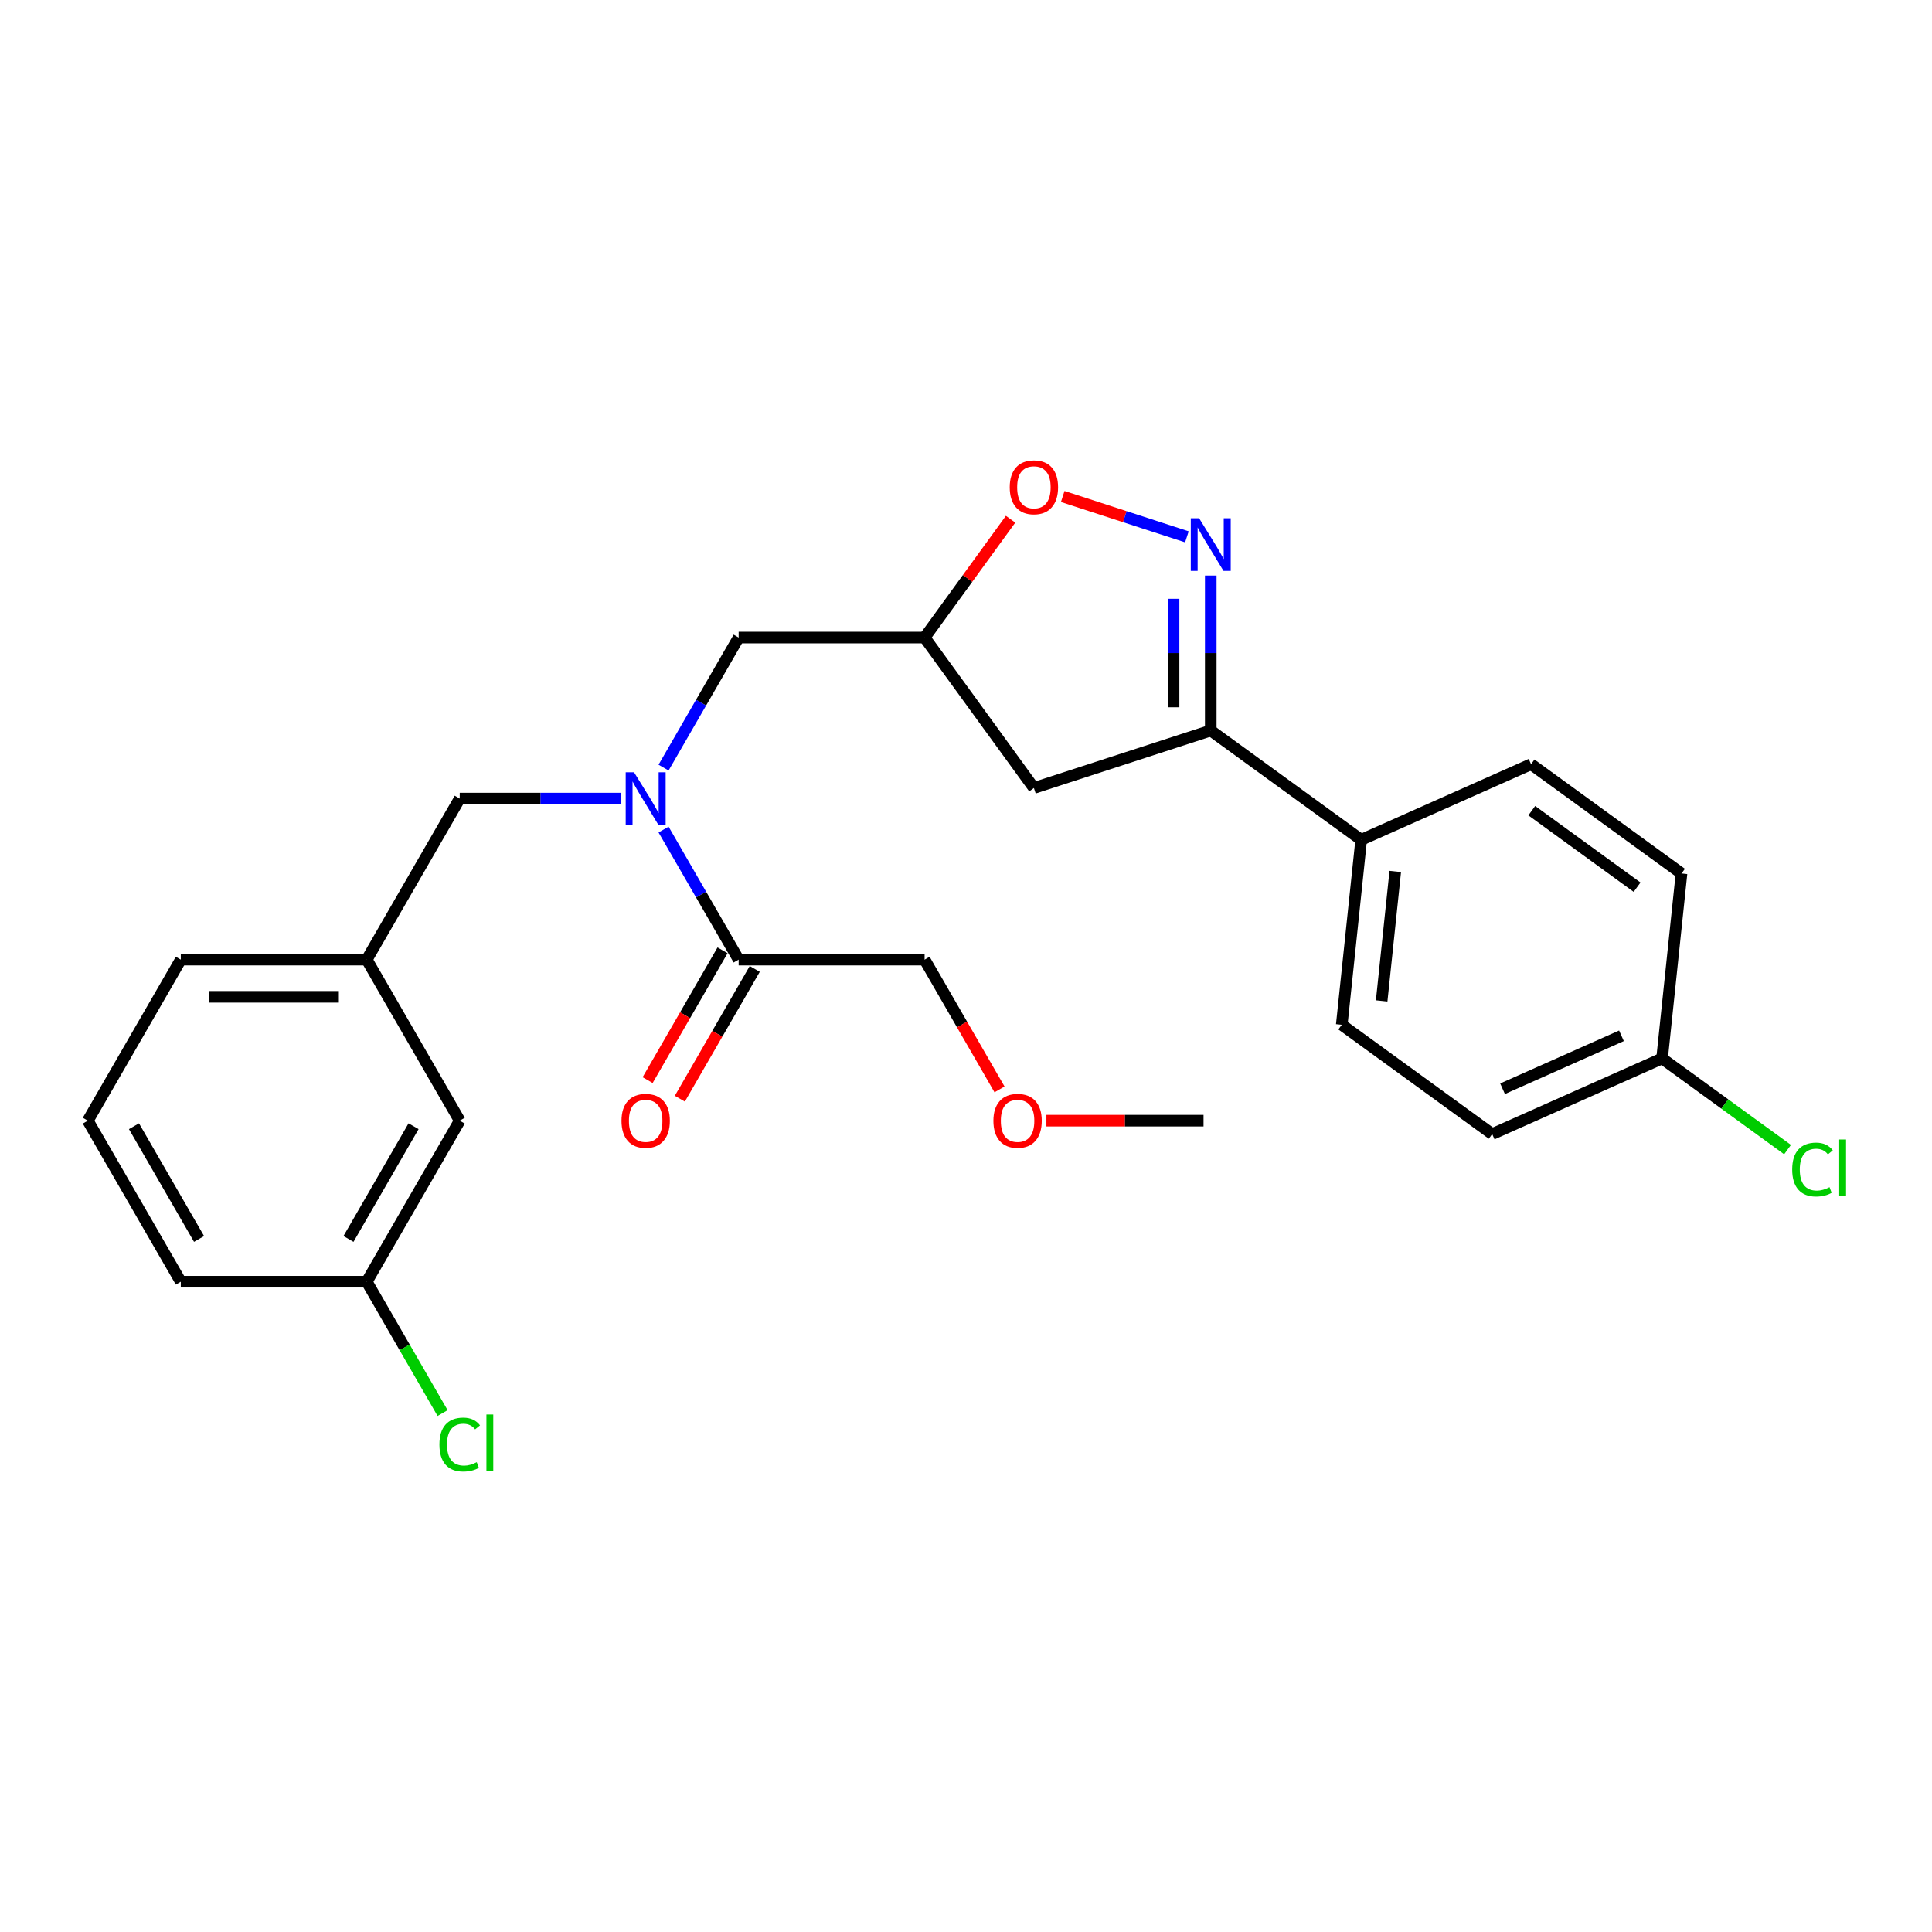 <?xml version='1.0' encoding='iso-8859-1'?>
<svg version='1.1' baseProfile='full'
              xmlns='http://www.w3.org/2000/svg'
                      xmlns:rdkit='http://www.rdkit.org/xml'
                      xmlns:xlink='http://www.w3.org/1999/xlink'
                  xml:space='preserve'
width='1000px' height='1000px' viewBox='0 0 1000 1000'>
<!-- END OF HEADER -->
<rect style='opacity:1.0;fill:#FFFFFF;stroke:none' width='1000' height='1000' x='0' y='0'> </rect>
<path class='bond-0' d='M 478.573,496.702 L 497.962,530.284' style='fill:none;fill-rule:evenodd;stroke:#000000;stroke-width:6px;stroke-linecap:butt;stroke-linejoin:miter;stroke-opacity:1' />
<path class='bond-0' d='M 497.962,530.284 L 517.35,563.867' style='fill:none;fill-rule:evenodd;stroke:#FF0000;stroke-width:6px;stroke-linecap:butt;stroke-linejoin:miter;stroke-opacity:1' />
<path class='bond-1' d='M 478.573,496.702 L 382.324,496.702' style='fill:none;fill-rule:evenodd;stroke:#000000;stroke-width:6px;stroke-linecap:butt;stroke-linejoin:miter;stroke-opacity:1' />
<path class='bond-2' d='M 343.458,397.313 L 362.891,363.654' style='fill:none;fill-rule:evenodd;stroke:#0000FF;stroke-width:6px;stroke-linecap:butt;stroke-linejoin:miter;stroke-opacity:1' />
<path class='bond-2' d='M 362.891,363.654 L 382.324,329.995' style='fill:none;fill-rule:evenodd;stroke:#000000;stroke-width:6px;stroke-linecap:butt;stroke-linejoin:miter;stroke-opacity:1' />
<path class='bond-3' d='M 343.458,429.383 L 362.891,463.043' style='fill:none;fill-rule:evenodd;stroke:#0000FF;stroke-width:6px;stroke-linecap:butt;stroke-linejoin:miter;stroke-opacity:1' />
<path class='bond-3' d='M 362.891,463.043 L 382.324,496.702' style='fill:none;fill-rule:evenodd;stroke:#000000;stroke-width:6px;stroke-linecap:butt;stroke-linejoin:miter;stroke-opacity:1' />
<path class='bond-4' d='M 321.457,413.348 L 279.704,413.348' style='fill:none;fill-rule:evenodd;stroke:#0000FF;stroke-width:6px;stroke-linecap:butt;stroke-linejoin:miter;stroke-opacity:1' />
<path class='bond-4' d='M 279.704,413.348 L 237.952,413.348' style='fill:none;fill-rule:evenodd;stroke:#000000;stroke-width:6px;stroke-linecap:butt;stroke-linejoin:miter;stroke-opacity:1' />
<path class='bond-5' d='M 373.989,491.89 L 354.6,525.472' style='fill:none;fill-rule:evenodd;stroke:#000000;stroke-width:6px;stroke-linecap:butt;stroke-linejoin:miter;stroke-opacity:1' />
<path class='bond-5' d='M 354.6,525.472 L 335.211,559.054' style='fill:none;fill-rule:evenodd;stroke:#FF0000;stroke-width:6px;stroke-linecap:butt;stroke-linejoin:miter;stroke-opacity:1' />
<path class='bond-5' d='M 390.66,501.515 L 371.271,535.097' style='fill:none;fill-rule:evenodd;stroke:#000000;stroke-width:6px;stroke-linecap:butt;stroke-linejoin:miter;stroke-opacity:1' />
<path class='bond-5' d='M 371.271,535.097 L 351.882,568.679' style='fill:none;fill-rule:evenodd;stroke:#FF0000;stroke-width:6px;stroke-linecap:butt;stroke-linejoin:miter;stroke-opacity:1' />
<path class='bond-6' d='M 541.616,580.056 L 582.281,580.056' style='fill:none;fill-rule:evenodd;stroke:#FF0000;stroke-width:6px;stroke-linecap:butt;stroke-linejoin:miter;stroke-opacity:1' />
<path class='bond-6' d='M 582.281,580.056 L 622.946,580.056' style='fill:none;fill-rule:evenodd;stroke:#000000;stroke-width:6px;stroke-linecap:butt;stroke-linejoin:miter;stroke-opacity:1' />
<path class='bond-7' d='M 626.684,378.119 L 535.146,407.862' style='fill:none;fill-rule:evenodd;stroke:#000000;stroke-width:6px;stroke-linecap:butt;stroke-linejoin:miter;stroke-opacity:1' />
<path class='bond-8' d='M 626.684,378.119 L 626.684,338.012' style='fill:none;fill-rule:evenodd;stroke:#000000;stroke-width:6px;stroke-linecap:butt;stroke-linejoin:miter;stroke-opacity:1' />
<path class='bond-8' d='M 626.684,338.012 L 626.684,297.906' style='fill:none;fill-rule:evenodd;stroke:#0000FF;stroke-width:6px;stroke-linecap:butt;stroke-linejoin:miter;stroke-opacity:1' />
<path class='bond-8' d='M 607.434,366.087 L 607.434,338.012' style='fill:none;fill-rule:evenodd;stroke:#000000;stroke-width:6px;stroke-linecap:butt;stroke-linejoin:miter;stroke-opacity:1' />
<path class='bond-8' d='M 607.434,338.012 L 607.434,309.938' style='fill:none;fill-rule:evenodd;stroke:#0000FF;stroke-width:6px;stroke-linecap:butt;stroke-linejoin:miter;stroke-opacity:1' />
<path class='bond-9' d='M 626.684,378.119 L 704.551,434.693' style='fill:none;fill-rule:evenodd;stroke:#000000;stroke-width:6px;stroke-linecap:butt;stroke-linejoin:miter;stroke-opacity:1' />
<path class='bond-10' d='M 535.146,407.862 L 478.573,329.995' style='fill:none;fill-rule:evenodd;stroke:#000000;stroke-width:6px;stroke-linecap:butt;stroke-linejoin:miter;stroke-opacity:1' />
<path class='bond-11' d='M 478.573,329.995 L 500.825,299.368' style='fill:none;fill-rule:evenodd;stroke:#000000;stroke-width:6px;stroke-linecap:butt;stroke-linejoin:miter;stroke-opacity:1' />
<path class='bond-11' d='M 500.825,299.368 L 523.077,268.741' style='fill:none;fill-rule:evenodd;stroke:#FF0000;stroke-width:6px;stroke-linecap:butt;stroke-linejoin:miter;stroke-opacity:1' />
<path class='bond-12' d='M 478.573,329.995 L 382.324,329.995' style='fill:none;fill-rule:evenodd;stroke:#000000;stroke-width:6px;stroke-linecap:butt;stroke-linejoin:miter;stroke-opacity:1' />
<path class='bond-13' d='M 550.065,256.976 L 582.199,267.416' style='fill:none;fill-rule:evenodd;stroke:#FF0000;stroke-width:6px;stroke-linecap:butt;stroke-linejoin:miter;stroke-opacity:1' />
<path class='bond-13' d='M 582.199,267.416 L 614.333,277.857' style='fill:none;fill-rule:evenodd;stroke:#0000FF;stroke-width:6px;stroke-linecap:butt;stroke-linejoin:miter;stroke-opacity:1' />
<path class='bond-14' d='M 237.952,580.056 L 189.827,663.409' style='fill:none;fill-rule:evenodd;stroke:#000000;stroke-width:6px;stroke-linecap:butt;stroke-linejoin:miter;stroke-opacity:1' />
<path class='bond-14' d='M 214.062,582.934 L 180.375,641.282' style='fill:none;fill-rule:evenodd;stroke:#000000;stroke-width:6px;stroke-linecap:butt;stroke-linejoin:miter;stroke-opacity:1' />
<path class='bond-15' d='M 237.952,580.056 L 189.827,496.702' style='fill:none;fill-rule:evenodd;stroke:#000000;stroke-width:6px;stroke-linecap:butt;stroke-linejoin:miter;stroke-opacity:1' />
<path class='bond-16' d='M 189.827,663.409 L 209.455,697.406' style='fill:none;fill-rule:evenodd;stroke:#000000;stroke-width:6px;stroke-linecap:butt;stroke-linejoin:miter;stroke-opacity:1' />
<path class='bond-16' d='M 209.455,697.406 L 229.083,731.402' style='fill:none;fill-rule:evenodd;stroke:#00CC00;stroke-width:6px;stroke-linecap:butt;stroke-linejoin:miter;stroke-opacity:1' />
<path class='bond-17' d='M 189.827,663.409 L 93.579,663.409' style='fill:none;fill-rule:evenodd;stroke:#000000;stroke-width:6px;stroke-linecap:butt;stroke-linejoin:miter;stroke-opacity:1' />
<path class='bond-18' d='M 860.284,547.839 L 772.357,586.987' style='fill:none;fill-rule:evenodd;stroke:#000000;stroke-width:6px;stroke-linecap:butt;stroke-linejoin:miter;stroke-opacity:1' />
<path class='bond-18' d='M 839.265,536.126 L 777.716,563.53' style='fill:none;fill-rule:evenodd;stroke:#000000;stroke-width:6px;stroke-linecap:butt;stroke-linejoin:miter;stroke-opacity:1' />
<path class='bond-19' d='M 860.284,547.839 L 892.759,571.434' style='fill:none;fill-rule:evenodd;stroke:#000000;stroke-width:6px;stroke-linecap:butt;stroke-linejoin:miter;stroke-opacity:1' />
<path class='bond-19' d='M 892.759,571.434 L 925.234,595.028' style='fill:none;fill-rule:evenodd;stroke:#00CC00;stroke-width:6px;stroke-linecap:butt;stroke-linejoin:miter;stroke-opacity:1' />
<path class='bond-20' d='M 860.284,547.839 L 870.345,452.118' style='fill:none;fill-rule:evenodd;stroke:#000000;stroke-width:6px;stroke-linecap:butt;stroke-linejoin:miter;stroke-opacity:1' />
<path class='bond-21' d='M 704.551,434.693 L 792.478,395.545' style='fill:none;fill-rule:evenodd;stroke:#000000;stroke-width:6px;stroke-linecap:butt;stroke-linejoin:miter;stroke-opacity:1' />
<path class='bond-22' d='M 704.551,434.693 L 694.49,530.414' style='fill:none;fill-rule:evenodd;stroke:#000000;stroke-width:6px;stroke-linecap:butt;stroke-linejoin:miter;stroke-opacity:1' />
<path class='bond-22' d='M 722.186,451.063 L 715.143,518.068' style='fill:none;fill-rule:evenodd;stroke:#000000;stroke-width:6px;stroke-linecap:butt;stroke-linejoin:miter;stroke-opacity:1' />
<path class='bond-23' d='M 870.345,452.118 L 792.478,395.545' style='fill:none;fill-rule:evenodd;stroke:#000000;stroke-width:6px;stroke-linecap:butt;stroke-linejoin:miter;stroke-opacity:1' />
<path class='bond-23' d='M 847.35,459.206 L 792.843,419.604' style='fill:none;fill-rule:evenodd;stroke:#000000;stroke-width:6px;stroke-linecap:butt;stroke-linejoin:miter;stroke-opacity:1' />
<path class='bond-24' d='M 772.357,586.987 L 694.49,530.414' style='fill:none;fill-rule:evenodd;stroke:#000000;stroke-width:6px;stroke-linecap:butt;stroke-linejoin:miter;stroke-opacity:1' />
<path class='bond-25' d='M 189.827,496.702 L 237.952,413.348' style='fill:none;fill-rule:evenodd;stroke:#000000;stroke-width:6px;stroke-linecap:butt;stroke-linejoin:miter;stroke-opacity:1' />
<path class='bond-26' d='M 189.827,496.702 L 93.579,496.702' style='fill:none;fill-rule:evenodd;stroke:#000000;stroke-width:6px;stroke-linecap:butt;stroke-linejoin:miter;stroke-opacity:1' />
<path class='bond-26' d='M 175.39,515.952 L 108.016,515.952' style='fill:none;fill-rule:evenodd;stroke:#000000;stroke-width:6px;stroke-linecap:butt;stroke-linejoin:miter;stroke-opacity:1' />
<path class='bond-27' d='M 45.455,580.056 L 93.579,496.702' style='fill:none;fill-rule:evenodd;stroke:#000000;stroke-width:6px;stroke-linecap:butt;stroke-linejoin:miter;stroke-opacity:1' />
<path class='bond-28' d='M 45.455,580.056 L 93.579,663.409' style='fill:none;fill-rule:evenodd;stroke:#000000;stroke-width:6px;stroke-linecap:butt;stroke-linejoin:miter;stroke-opacity:1' />
<path class='bond-28' d='M 69.344,582.934 L 103.031,641.282' style='fill:none;fill-rule:evenodd;stroke:#000000;stroke-width:6px;stroke-linecap:butt;stroke-linejoin:miter;stroke-opacity:1' />
<path  class='atom-1' d='M 328.175 399.72
L 337.107 414.157
Q 337.992 415.581, 339.417 418.161
Q 340.841 420.74, 340.918 420.894
L 340.918 399.72
L 344.537 399.72
L 344.537 426.977
L 340.803 426.977
L 331.216 411.193
Q 330.1 409.345, 328.906 407.227
Q 327.751 405.11, 327.405 404.455
L 327.405 426.977
L 323.863 426.977
L 323.863 399.72
L 328.175 399.72
' fill='#0000FF'/>
<path  class='atom-3' d='M 321.688 580.133
Q 321.688 573.588, 324.922 569.93
Q 328.156 566.273, 334.2 566.273
Q 340.244 566.273, 343.478 569.93
Q 346.712 573.588, 346.712 580.133
Q 346.712 586.755, 343.44 590.528
Q 340.167 594.262, 334.2 594.262
Q 328.194 594.262, 324.922 590.528
Q 321.688 586.793, 321.688 580.133
M 334.2 591.182
Q 338.358 591.182, 340.591 588.41
Q 342.862 585.6, 342.862 580.133
Q 342.862 574.781, 340.591 572.086
Q 338.358 569.353, 334.2 569.353
Q 330.042 569.353, 327.771 572.048
Q 325.538 574.743, 325.538 580.133
Q 325.538 585.638, 327.771 588.41
Q 330.042 591.182, 334.2 591.182
' fill='#FF0000'/>
<path  class='atom-4' d='M 514.185 580.133
Q 514.185 573.588, 517.419 569.93
Q 520.653 566.273, 526.697 566.273
Q 532.741 566.273, 535.975 569.93
Q 539.209 573.588, 539.209 580.133
Q 539.209 586.755, 535.937 590.528
Q 532.664 594.262, 526.697 594.262
Q 520.691 594.262, 517.419 590.528
Q 514.185 586.793, 514.185 580.133
M 526.697 591.182
Q 530.855 591.182, 533.088 588.41
Q 535.359 585.6, 535.359 580.133
Q 535.359 574.781, 533.088 572.086
Q 530.855 569.353, 526.697 569.353
Q 522.539 569.353, 520.268 572.048
Q 518.035 574.743, 518.035 580.133
Q 518.035 585.638, 520.268 588.41
Q 522.539 591.182, 526.697 591.182
' fill='#FF0000'/>
<path  class='atom-9' d='M 522.634 252.205
Q 522.634 245.66, 525.868 242.003
Q 529.102 238.345, 535.146 238.345
Q 541.191 238.345, 544.425 242.003
Q 547.659 245.66, 547.659 252.205
Q 547.659 258.827, 544.386 262.6
Q 541.114 266.334, 535.146 266.334
Q 529.14 266.334, 525.868 262.6
Q 522.634 258.866, 522.634 252.205
M 535.146 263.255
Q 539.304 263.255, 541.537 260.483
Q 543.809 257.672, 543.809 252.205
Q 543.809 246.854, 541.537 244.159
Q 539.304 241.425, 535.146 241.425
Q 530.988 241.425, 528.717 244.12
Q 526.484 246.815, 526.484 252.205
Q 526.484 257.711, 528.717 260.483
Q 530.988 263.255, 535.146 263.255
' fill='#FF0000'/>
<path  class='atom-10' d='M 620.659 268.242
L 629.591 282.679
Q 630.476 284.104, 631.901 286.683
Q 633.325 289.262, 633.402 289.416
L 633.402 268.242
L 637.021 268.242
L 637.021 295.499
L 633.287 295.499
L 623.7 279.715
Q 622.584 277.867, 621.39 275.749
Q 620.235 273.632, 619.889 272.977
L 619.889 295.499
L 616.347 295.499
L 616.347 268.242
L 620.659 268.242
' fill='#0000FF'/>
<path  class='atom-16' d='M 927.64 605.356
Q 927.64 598.58, 930.797 595.038
Q 933.993 591.458, 940.037 591.458
Q 945.658 591.458, 948.661 595.423
L 946.12 597.502
Q 943.926 594.615, 940.037 594.615
Q 935.918 594.615, 933.723 597.387
Q 931.567 600.12, 931.567 605.356
Q 931.567 610.746, 933.8 613.518
Q 936.072 616.29, 940.461 616.29
Q 943.464 616.29, 946.967 614.48
L 948.045 617.368
Q 946.621 618.292, 944.465 618.831
Q 942.309 619.37, 939.922 619.37
Q 933.993 619.37, 930.797 615.751
Q 927.64 612.132, 927.64 605.356
' fill='#00CC00'/>
<path  class='atom-16' d='M 951.972 589.802
L 955.514 589.802
L 955.514 619.023
L 951.972 619.023
L 951.972 589.802
' fill='#00CC00'/>
<path  class='atom-21' d='M 227.441 747.706
Q 227.441 740.93, 230.598 737.388
Q 233.794 733.808, 239.838 733.808
Q 245.459 733.808, 248.462 737.773
L 245.921 739.852
Q 243.726 736.965, 239.838 736.965
Q 235.719 736.965, 233.524 739.737
Q 231.368 742.47, 231.368 747.706
Q 231.368 753.096, 233.601 755.868
Q 235.873 758.64, 240.262 758.64
Q 243.264 758.64, 246.768 756.831
L 247.846 759.718
Q 246.421 760.642, 244.265 761.181
Q 242.109 761.72, 239.723 761.72
Q 233.794 761.72, 230.598 758.101
Q 227.441 754.482, 227.441 747.706
' fill='#00CC00'/>
<path  class='atom-21' d='M 251.773 732.153
L 255.315 732.153
L 255.315 761.374
L 251.773 761.374
L 251.773 732.153
' fill='#00CC00'/>
</svg>
